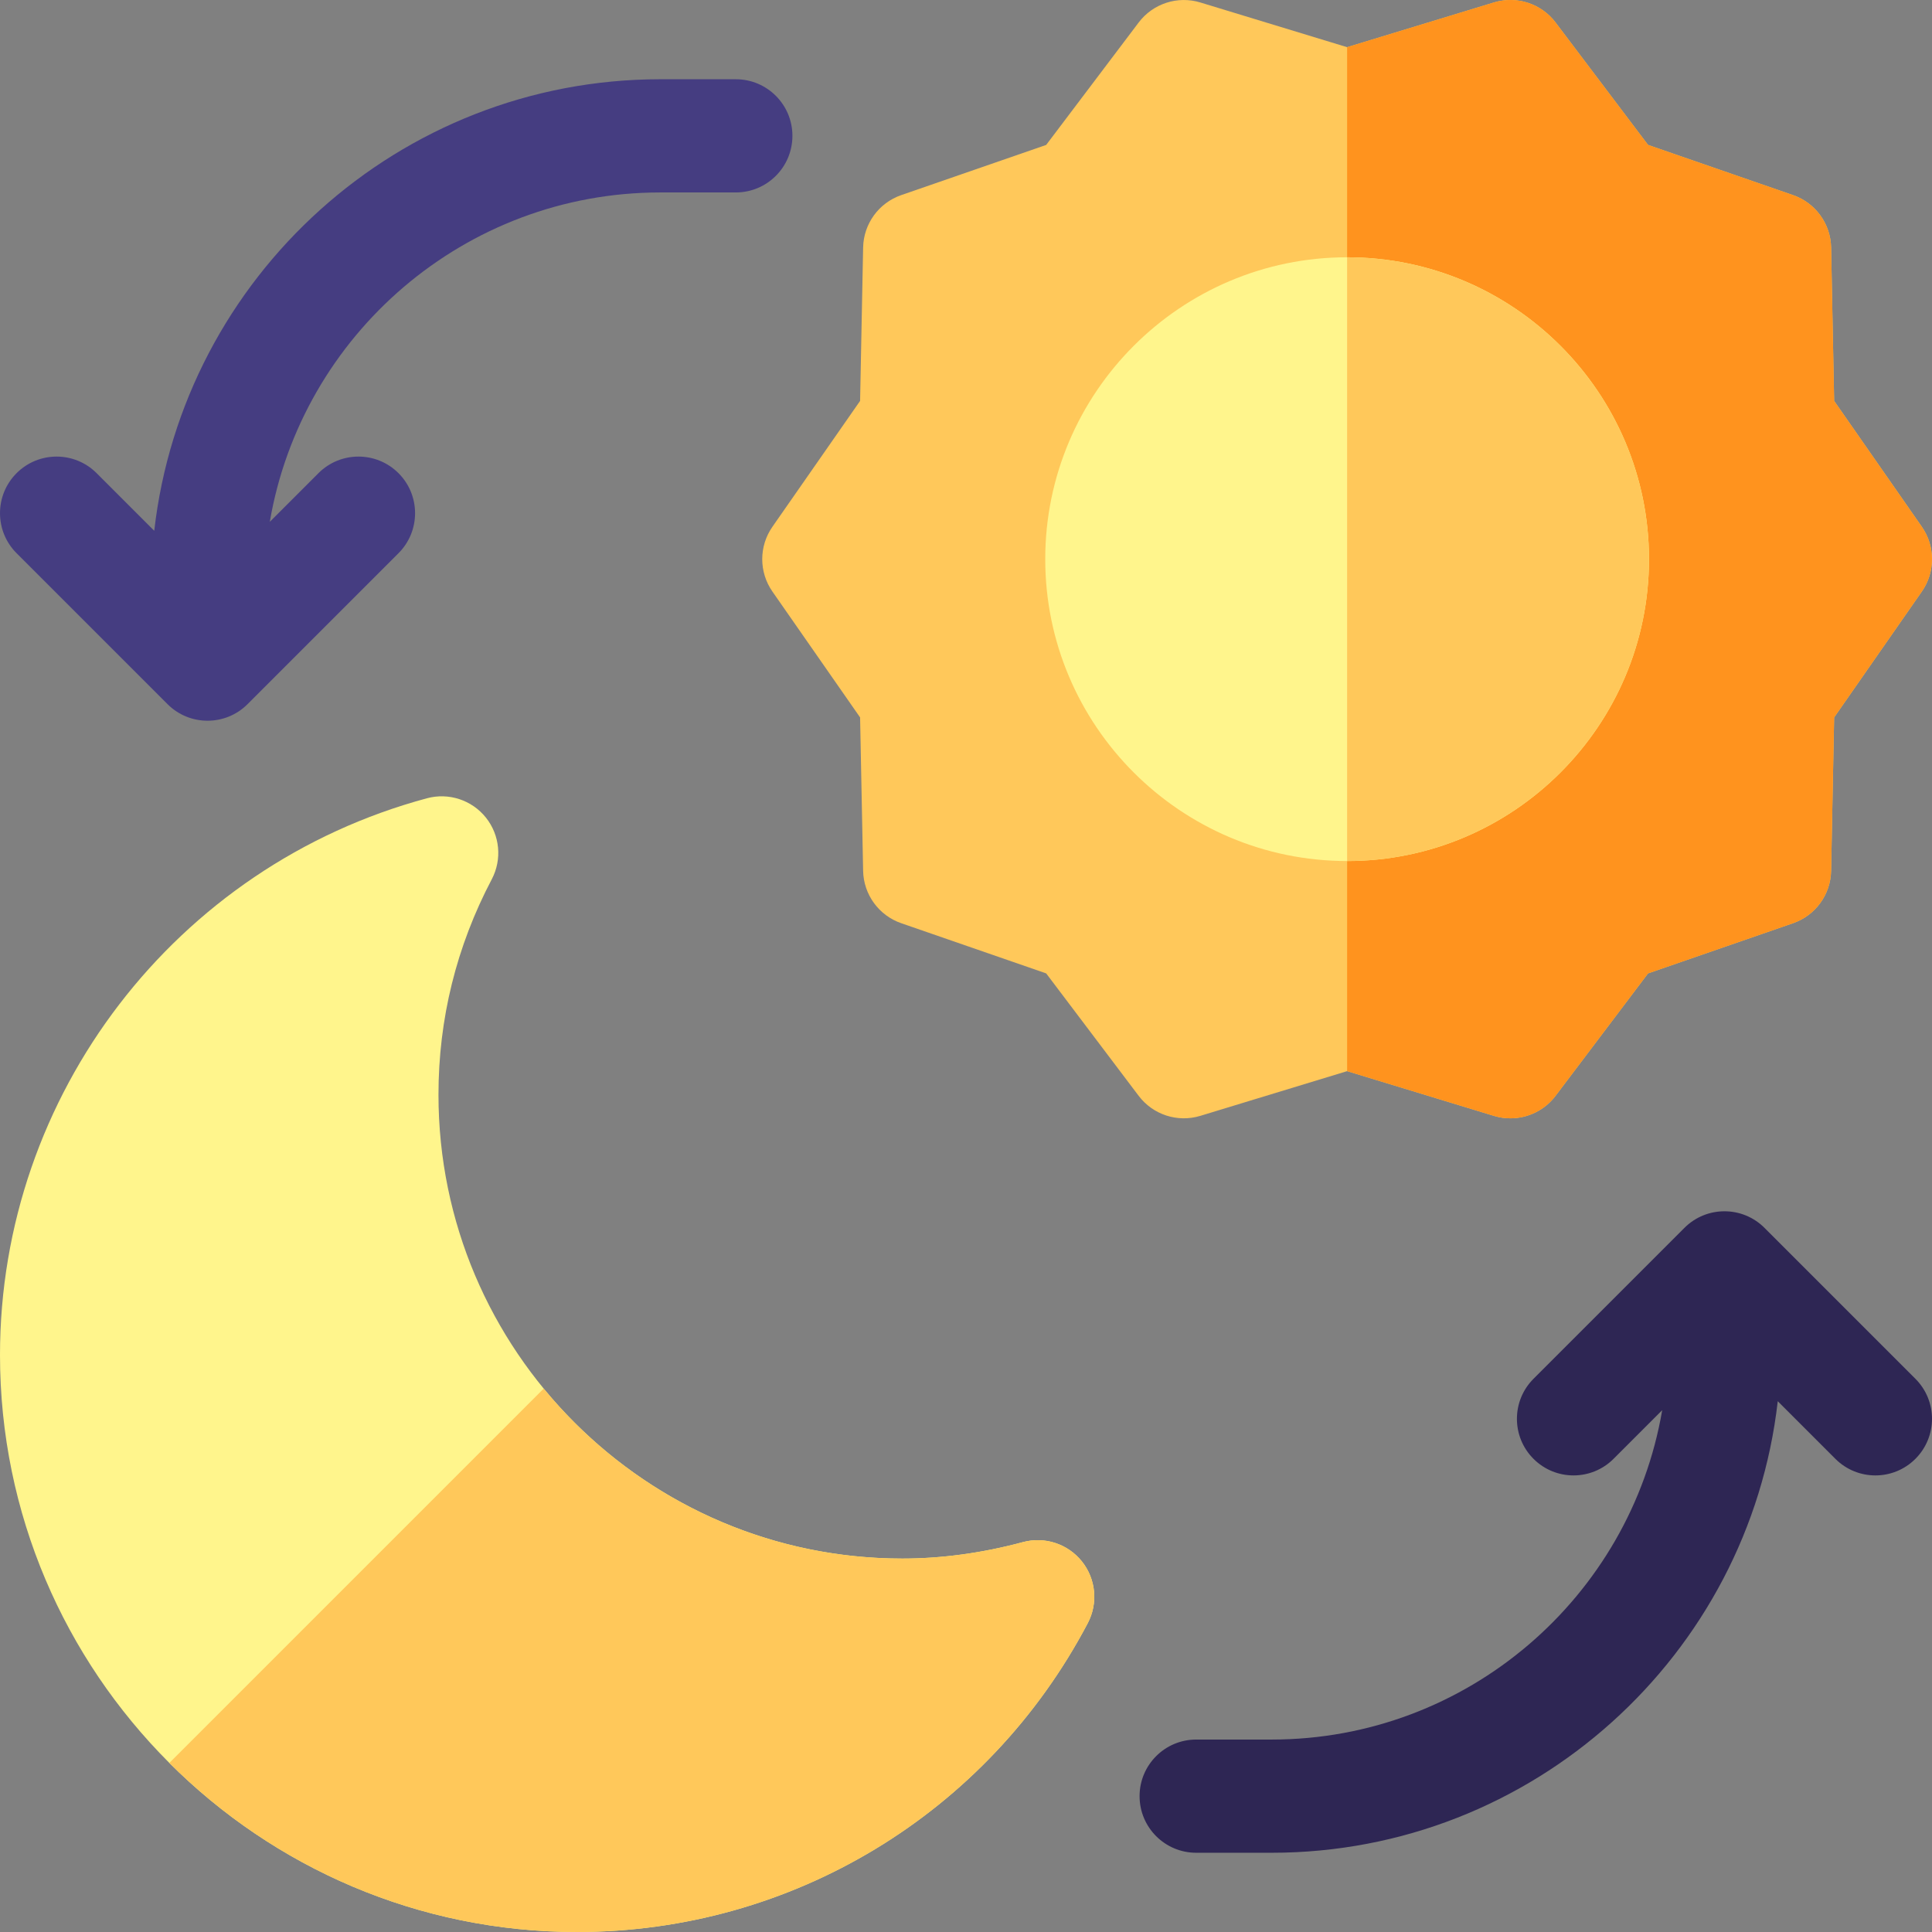 <svg id="Capa_1" enable-background="new 0 0 512.001 512.001" height="512" viewBox="0 0 512.001 512.001" width="512" xmlns="http://www.w3.org/2000/svg"><rect x="0" y="0" width="512.001" height="512.001" fill="#808080" stroke="none"/><g><g><g><path d="m152.924 512.001c-84.322 0-152.924-68.601-152.924-152.924 0-68.932 46.529-129.598 113.151-147.528 5.758-1.551 11.887.458 15.612 5.114s4.338 11.077 1.562 16.354c-9.371 17.813-14.123 37.024-14.123 57.099 0 67.78 55.144 122.923 122.924 122.923 10.458 0 21.216-1.468 31.976-4.364 5.759-1.55 11.886.458 15.612 5.114 3.725 4.656 4.338 11.076 1.562 16.354-26.561 50.492-78.424 81.858-135.352 81.858z" fill="#fff58c"/></g></g><path d="m400.271 296.365c-1.456 0-2.927-.212-4.369-.652l-38.902-11.85-38.904 11.85c-6.021 1.834-12.545-.286-16.34-5.308l-24.508-32.446-38.422-13.302c-5.938-2.056-9.966-7.595-10.09-13.878l-.803-40.658-23.242-33.364c-3.589-5.152-3.589-11.995 0-17.147l23.242-33.367.804-40.658c.125-6.283 4.152-11.823 10.09-13.878l38.422-13.301 24.51-32.446c3.793-5.022 10.318-7.142 16.34-5.308l38.901 11.85 38.904-11.85c6.02-1.834 12.546.286 16.34 5.308l24.508 32.446 38.422 13.302c5.938 2.056 9.966 7.595 10.09 13.878l.803 40.657 23.242 33.365c3.589 5.152 3.589 11.995 0 17.147l-23.242 33.367-.804 40.658c-.125 6.283-4.152 11.823-10.09 13.878l-38.423 13.302-24.509 32.445c-2.884 3.819-7.349 5.959-11.97 5.96z" fill="#ffc85a"/><path d="m509.309 139.609-23.242-33.365-.803-40.657c-.124-6.283-4.151-11.823-10.09-13.878l-38.422-13.302-24.508-32.447c-3.794-5.022-10.32-7.143-16.34-5.308l-38.904 11.85v271.361l38.902 11.85c1.442.439 2.913.652 4.369.652 4.621 0 9.086-2.141 11.97-5.96l24.509-32.445 38.422-13.301c5.938-2.056 9.965-7.595 10.09-13.878l.804-40.658 23.242-33.367c3.59-5.152 3.589-11.995.001-17.147z" fill="#ff931e"/><path d="m357 228.183c-44.112 0-80-35.888-80-80s35.888-80 80-80 80 35.888 80 80-35.887 80-80 80z" fill="#fff58c"/><path d="m507.607 365.395-40-40c-5.857-5.858-15.355-5.858-21.213 0l-40 40c-5.858 5.858-5.858 15.355 0 21.213 5.857 5.858 15.355 5.858 21.213 0l12.891-12.891c-8.445 49.49-51.637 87.285-103.498 87.285h-20c-8.284 0-15 6.716-15 15s6.716 15 15 15h20c69.254 0 126.484-52.42 134.124-119.663l15.27 15.27c2.929 2.929 6.768 4.394 10.606 4.394s7.678-1.464 10.606-4.394c5.859-5.86 5.859-15.357.001-21.214z" fill="#2e2654"/><path d="m195.001 21.001h-20c-69.254 0-126.484 52.42-134.124 119.663l-15.27-15.27c-5.857-5.858-15.355-5.858-21.213 0s-5.858 15.355 0 21.213l40 40c2.929 2.929 6.768 4.394 10.606 4.394s7.678-1.464 10.606-4.394l40-40c5.858-5.858 5.858-15.355 0-21.213-5.857-5.858-15.355-5.858-21.213 0l-12.891 12.891c8.445-49.49 51.637-87.285 103.498-87.285h20c8.284 0 15-6.716 15-15s-6.715-14.999-14.999-14.999z" fill="#453d81"/><path d="m357 68.183v160c44.112 0 80-35.888 80-80s-35.887-80-80-80z" fill="#ffc85a"/><g><path d="m288.276 430.143c2.776-5.277 2.163-11.697-1.562-16.354-3.726-4.656-9.853-6.665-15.612-5.114-10.759 2.896-21.518 4.364-31.976 4.364-38.251 0-72.475-17.564-95.037-45.048l-99.208 99.208c27.687 27.667 65.902 44.802 108.043 44.802 56.928 0 108.791-31.366 135.352-81.858z" fill="#ffc85a"/></g></g></svg>